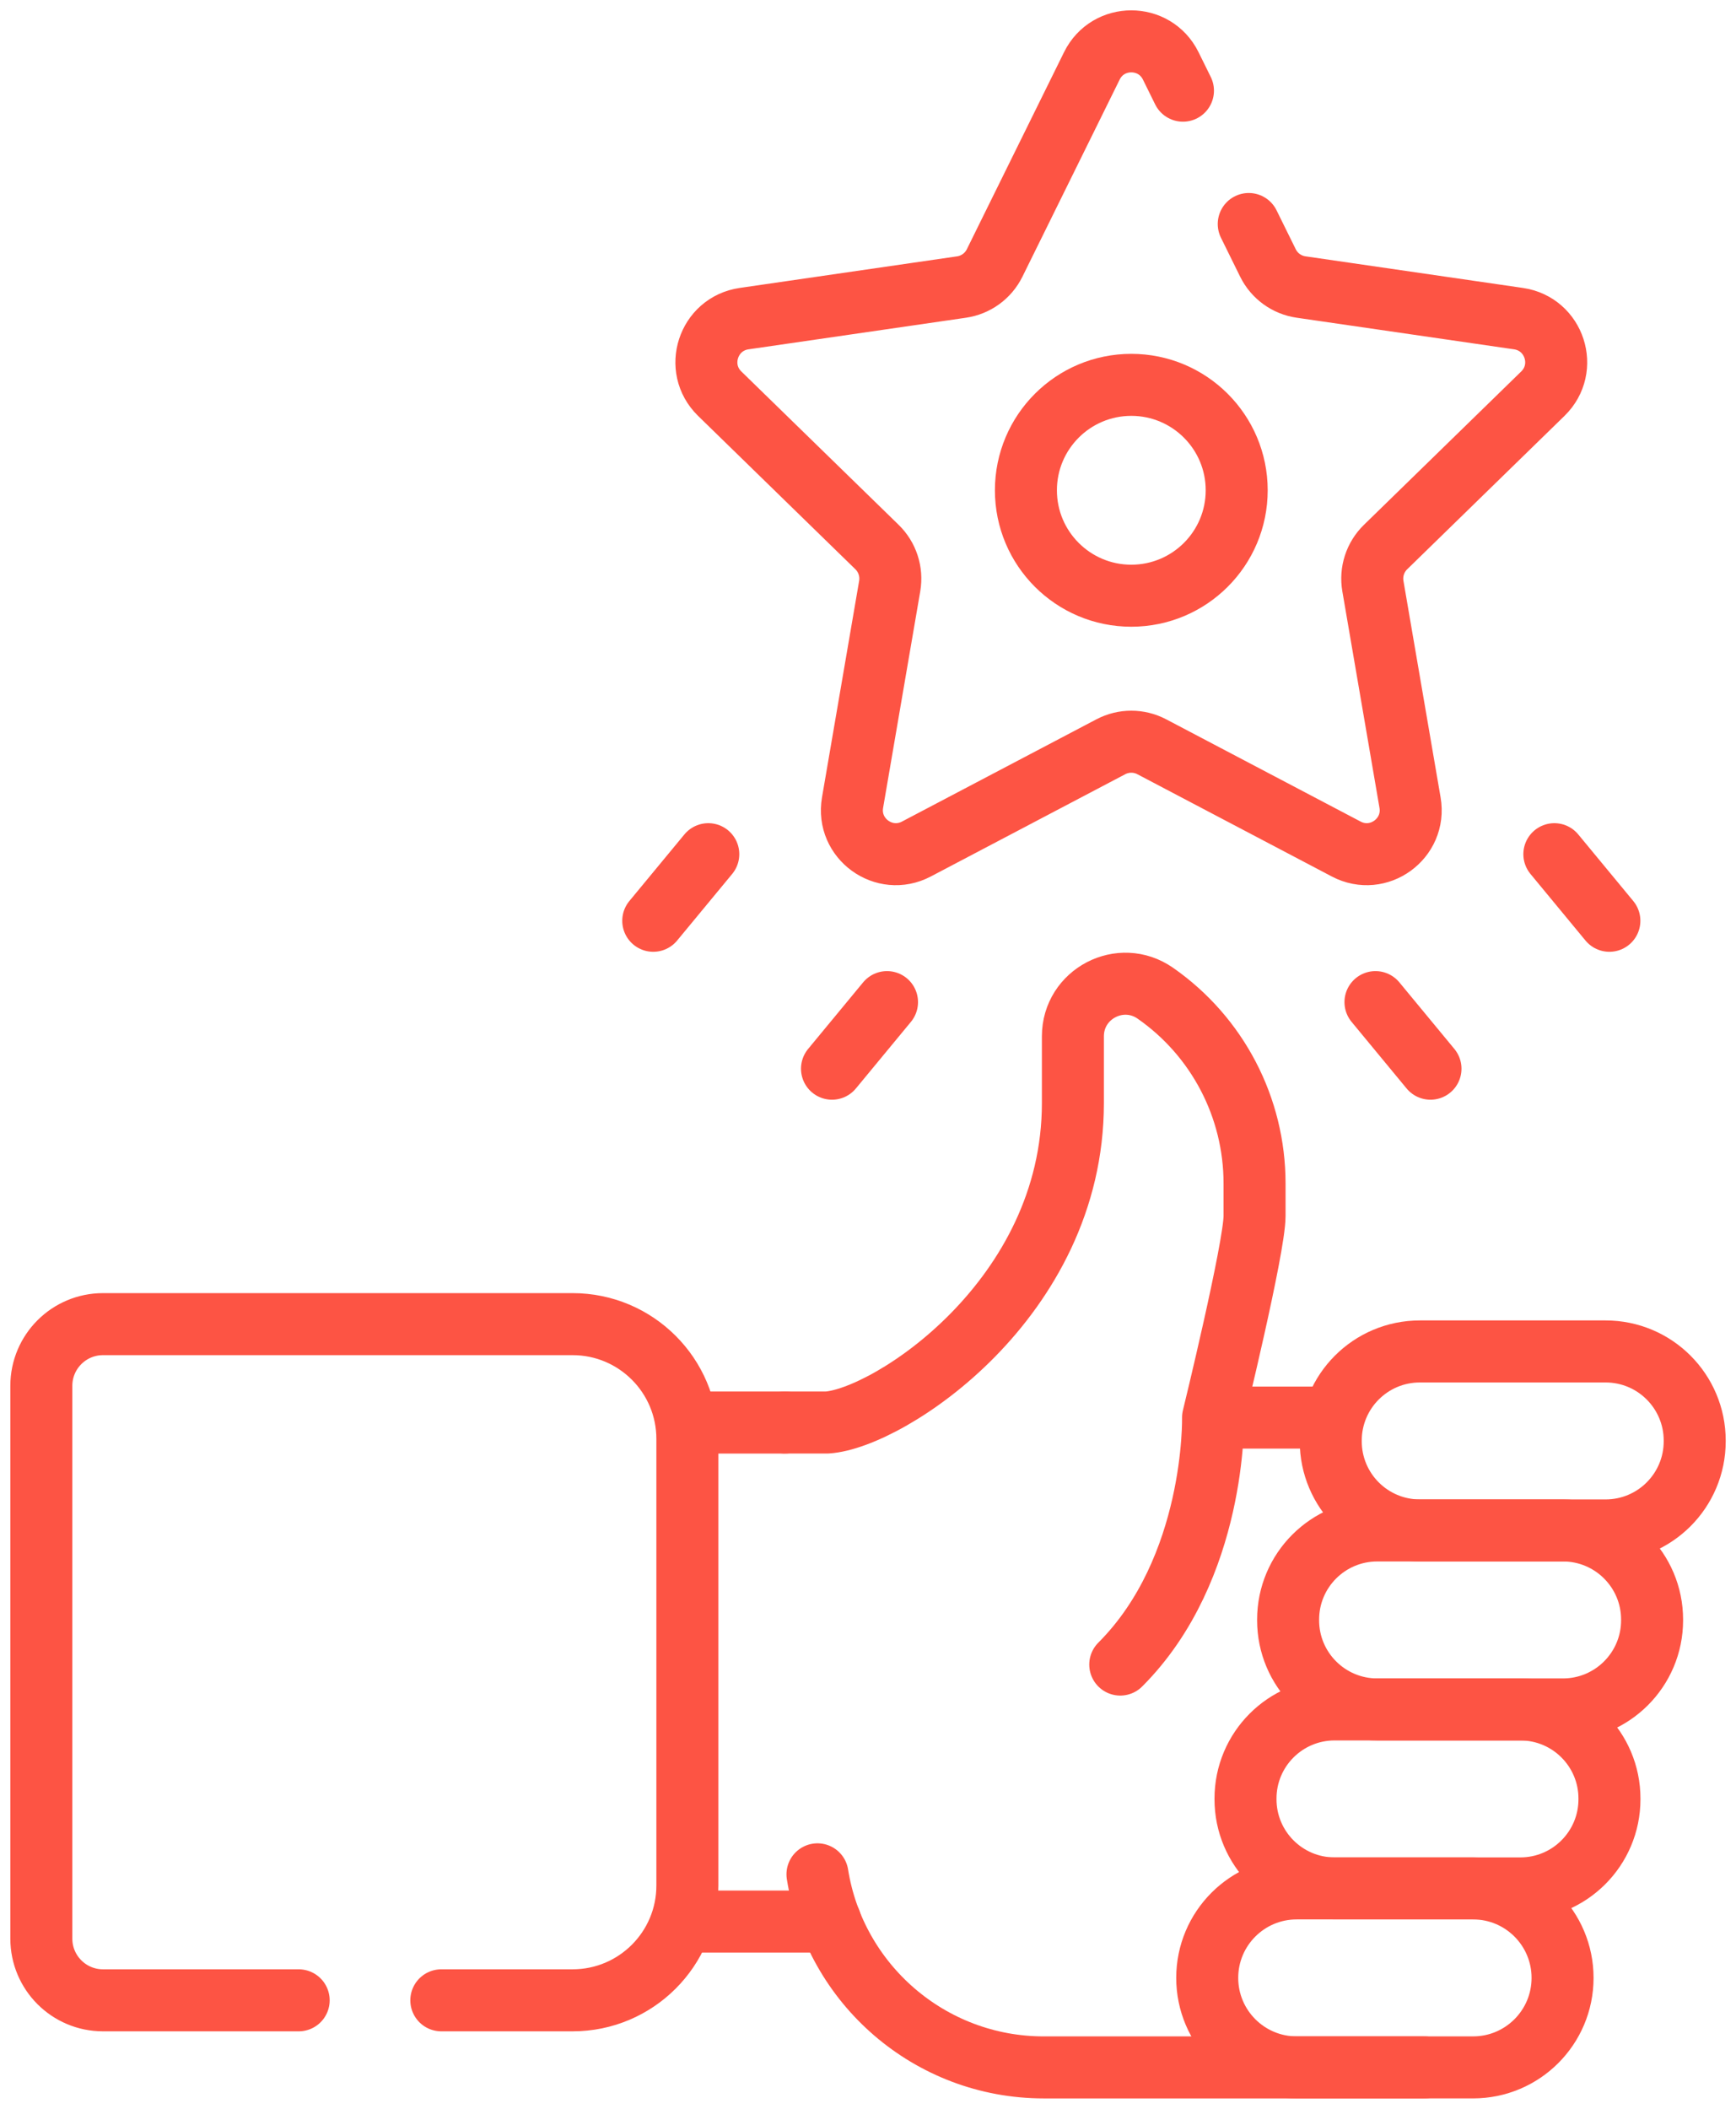 <svg width="84" height="102" viewBox="0 0 84 102" fill="none" xmlns="http://www.w3.org/2000/svg">
<path d="M37.977 68.805H40.018C42.995 68.616 51.914 62.841 51.914 53.357V50.125C51.914 48.073 54.222 46.868 55.905 48.042C58.912 50.138 60.704 53.572 60.704 57.238V58.814C60.704 60.357 58.696 68.567 58.696 68.567C58.696 68.567 58.859 75.86 54.206 80.513" stroke="#FD5444" stroke-width="3" stroke-miterlimit="10" stroke-linecap="round" stroke-linejoin="round"/>
<path d="M34.18 68.806H37.983" stroke="#FD5444" stroke-width="3" stroke-miterlimit="10" stroke-linecap="round" stroke-linejoin="round"/>
<path d="M40.181 92.943H33.258" stroke="#FD5444" stroke-width="3" stroke-miterlimit="10" stroke-linecap="round" stroke-linejoin="round"/>
<path d="M39.555 90.659C40.396 95.952 44.98 99.998 50.509 99.998H68.92" stroke="#FD5444" stroke-width="3" stroke-miterlimit="10" stroke-linecap="round" stroke-linejoin="round"/>
<path d="M58.414 95.668C58.414 98.059 60.352 99.997 62.742 99.997H71.279C73.67 99.997 75.608 98.059 75.608 95.668C75.608 93.278 73.67 91.34 71.279 91.34H62.742C60.352 91.34 58.414 93.278 58.414 95.668Z" stroke="#FD5444" stroke-width="3" stroke-miterlimit="10" stroke-linecap="round" stroke-linejoin="round"/>
<path d="M60.266 86.995V87.027C60.266 89.409 62.196 91.34 64.578 91.34H73.565C75.947 91.34 77.877 89.409 77.877 87.027V86.995C77.877 84.613 75.947 82.683 73.565 82.683H64.578C62.196 82.683 60.266 84.613 60.266 86.995Z" stroke="#FD5444" stroke-width="3" stroke-miterlimit="10" stroke-linecap="round" stroke-linejoin="round"/>
<path d="M62.328 78.339V78.371C62.328 80.753 64.259 82.683 66.64 82.683H75.627C78.009 82.683 79.94 80.752 79.94 78.371V78.339C79.94 75.957 78.009 74.026 75.627 74.026H66.64C64.259 74.026 62.328 75.957 62.328 78.339Z" stroke="#FD5444" stroke-width="3" stroke-miterlimit="10" stroke-linecap="round" stroke-linejoin="round"/>
<path d="M64.391 69.68V69.713C64.391 72.094 66.321 74.025 68.703 74.025H77.69C80.072 74.025 82.002 72.094 82.002 69.713V69.68C82.002 67.299 80.072 65.368 77.69 65.368H68.703C66.321 65.368 64.391 67.299 64.391 69.68Z" stroke="#FD5444" stroke-width="3" stroke-miterlimit="10" stroke-linecap="round" stroke-linejoin="round"/>
<path d="M59.633 68.567H63.732" stroke="#FD5444" stroke-width="3" stroke-miterlimit="10" stroke-linecap="round" stroke-linejoin="round"/>
<path d="M14.452 96.753H4.984C3.336 96.753 2 95.417 2 93.769V67.031C2 65.383 3.336 64.047 4.984 64.047H27.706C30.773 64.047 33.26 66.533 33.26 69.6V91.2C33.26 94.267 30.773 96.753 27.706 96.753H21.354" stroke="#FD5444" stroke-width="3" stroke-miterlimit="10" stroke-linecap="round" stroke-linejoin="round"/>
<path d="M60.423 10.835L61.353 12.72C61.663 13.348 62.262 13.783 62.955 13.883L73.476 15.412C75.221 15.666 75.918 17.81 74.655 19.041L67.042 26.462C66.541 26.951 66.312 27.655 66.43 28.346L68.228 38.824C68.526 40.562 66.701 41.888 65.14 41.067L55.73 36.12C55.11 35.794 54.37 35.794 53.75 36.12L44.34 41.067C42.779 41.888 40.954 40.562 41.252 38.824L43.05 28.346C43.168 27.655 42.939 26.951 42.438 26.462L34.825 19.042C33.562 17.811 34.259 15.666 36.004 15.412L46.525 13.884C47.218 13.783 47.817 13.348 48.127 12.72L52.832 3.186C53.612 1.605 55.867 1.605 56.648 3.186L57.24 4.386" stroke="#FD5444" stroke-width="3" stroke-miterlimit="10" stroke-linecap="round" stroke-linejoin="round"/>
<path d="M69.217 51.692L66.555 48.471" stroke="#FD5444" stroke-width="3" stroke-miterlimit="10" stroke-linecap="round" stroke-linejoin="round"/>
<path d="M77.873 44.537L75.211 41.316" stroke="#FD5444" stroke-width="3" stroke-miterlimit="10" stroke-linecap="round" stroke-linejoin="round"/>
<path d="M40.258 51.692L42.92 48.471" stroke="#FD5444" stroke-width="3" stroke-miterlimit="10" stroke-linecap="round" stroke-linejoin="round"/>
<path d="M31.609 44.537L34.272 41.316" stroke="#FD5444" stroke-width="3" stroke-miterlimit="10" stroke-linecap="round" stroke-linejoin="round"/>
<path d="M54.74 28.814C57.557 28.814 59.84 26.531 59.84 23.715C59.84 20.898 57.557 18.615 54.74 18.615C51.924 18.615 49.641 20.898 49.641 23.715C49.641 26.531 51.924 28.814 54.74 28.814Z" stroke="#FD5444" stroke-width="3" stroke-miterlimit="10" stroke-linecap="round" stroke-linejoin="round"/>
</svg>
